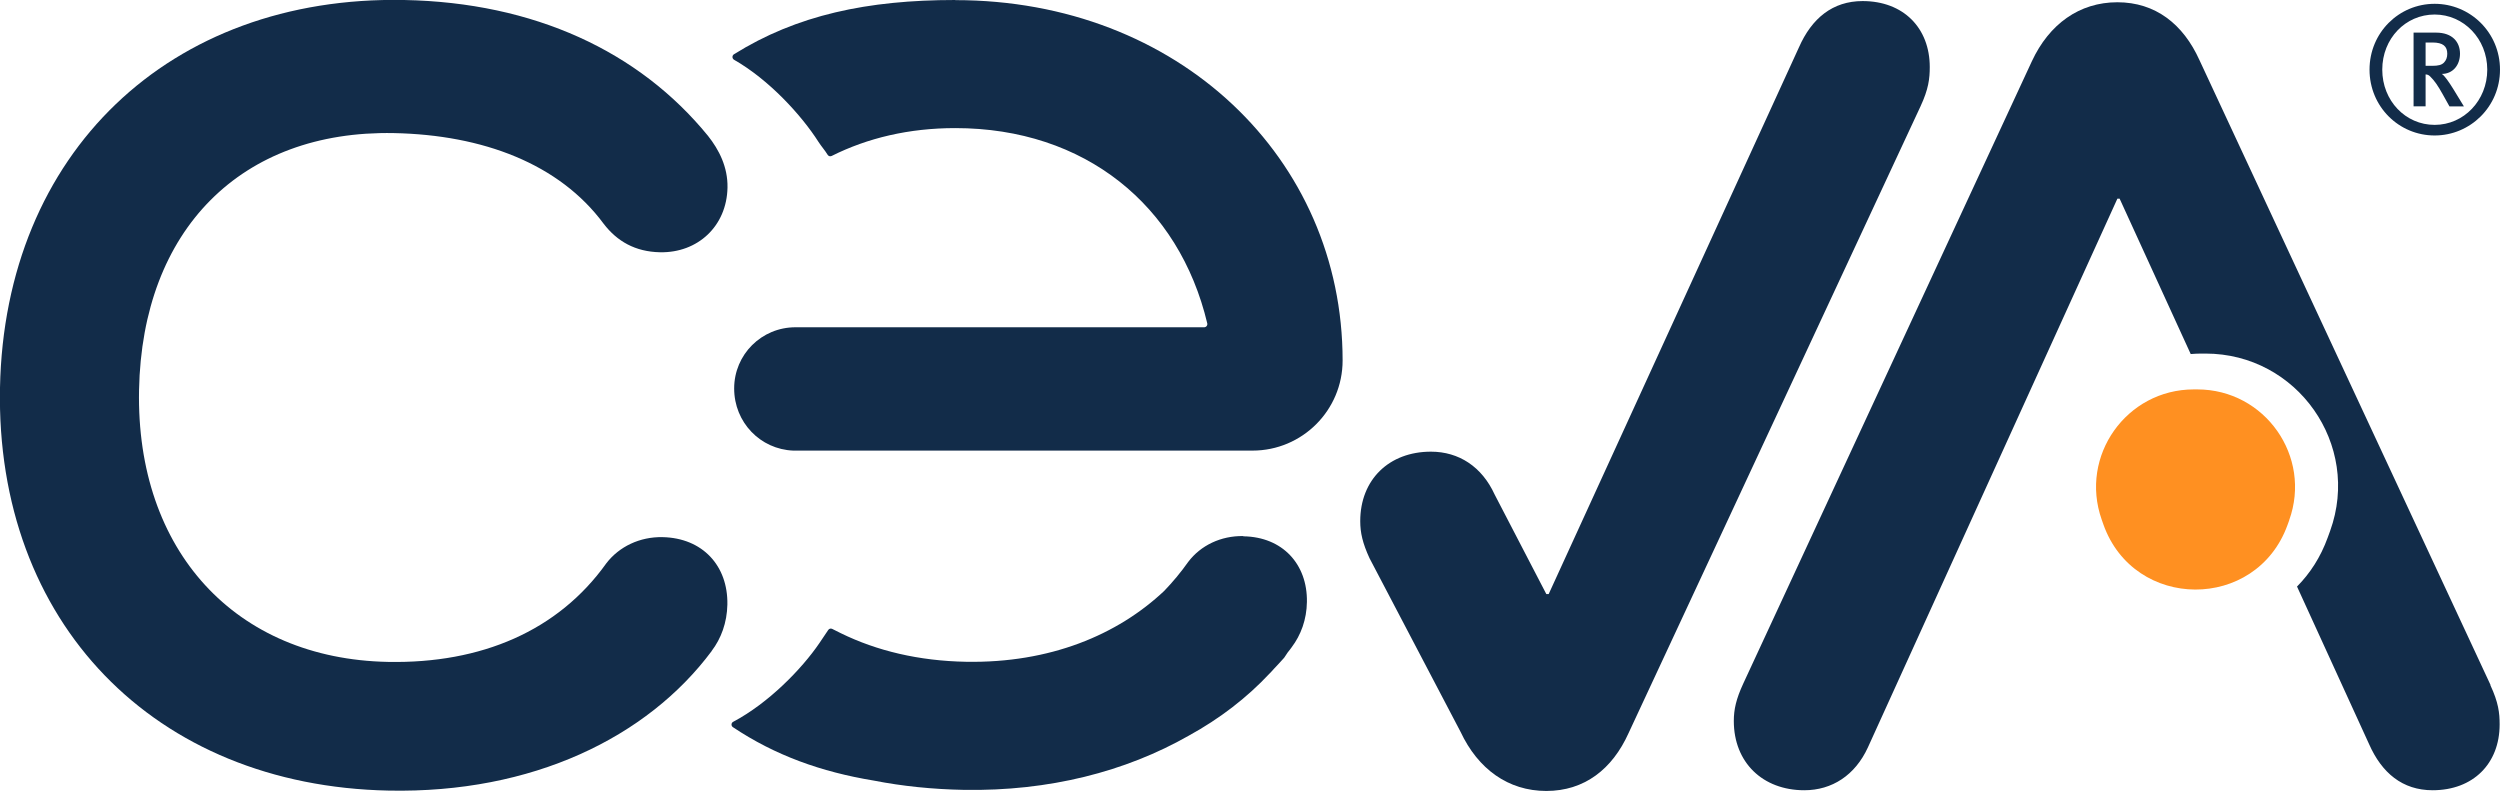 <?xml version="1.0" encoding="UTF-8"?><svg id="Layer_1" xmlns="http://www.w3.org/2000/svg" width="210" height="66.44" viewBox="0 0 210 66.44"><path d="M162.1,5.63c0,.97-.1,1.85-.78,3.31l-24.52,52.64c-1.36,3.02-3.7,4.86-6.91,4.86s-5.74-1.85-7.2-4.96l-7.65-14.59c-.58-1.26-.78-2.14-.78-3.11,0-3.5,2.43-5.84,5.94-5.84,2.34,0,4.28,1.26,5.35,3.6l4.34,8.36h.2L151.11,3.98c1.07-2.43,2.82-3.89,5.35-3.89,3.41,0,5.64,2.24,5.64,5.55Z" fill="#122c49" stroke-width="0"/><path d="M204.32,3.57h-.57v1.96h.54c.53,0,.8-.07,1-.27.18-.18.28-.43.28-.74,0-.62-.34-.95-1.25-.95M205.75,8.93l-.54-.97c-.42-.76-.71-1.18-1.06-1.52-.12-.12-.21-.18-.4-.19v2.68h-1.01V2.74h1.89c1.38,0,2.01.8,2.01,1.77s-.61,1.7-1.53,1.7c.22.12.62.71.95,1.24l.91,1.49h-1.22ZM204.51,1.22c-2.45,0-4.4,2.02-4.4,4.63s1.95,4.64,4.4,4.64,4.42-2.05,4.42-4.64-1.98-4.63-4.42-4.63M204.51,11.38c-3,0-5.47-2.42-5.47-5.53s2.47-5.53,5.47-5.53,5.49,2.42,5.49,5.53-2.5,5.53-5.49,5.53" fill="#122c49" stroke-width="0"/><path d="M59.78,54.69c-5.41,7.26-15.07,11.96-27.12,11.72C12.94,66.02-.38,52.27,0,32.56.39,12.85,14.24-.38,33.95,0c10.91.21,19.73,4.31,25.52,11.41.93,1.17,1.67,2.62,1.64,4.34-.06,3.25-2.5,5.5-5.66,5.44-2.1-.04-3.62-.93-4.74-2.39-3.73-5.05-10.16-7.47-17.62-7.62-12.82-.25-21.15,8.1-21.41,21.59-.26,13.49,8.09,22.58,20.91,22.83,7.85.15,14.3-2.62,18.34-8.28,1.08-1.41,2.82-2.24,4.73-2.2,3.35.07,5.5,2.4,5.44,5.66-.03,1.53-.53,2.86-1.32,3.9Z" fill="#122c49" stroke-width="0"/><path d="M209.21,57.55l-24.46-52.51c-1.36-3.01-3.69-4.85-6.89-4.85s-5.73,1.84-7.18,4.95l-24.26,52.31c-.58,1.26-.78,2.14-.78,3.11,0,3.49,2.43,5.82,5.92,5.82,2.33,0,4.27-1.26,5.34-3.59l20.96-46.1h.19l5.97,13.05c.28-.02.57-.04.85-.04h.39c7.71,0,13.09,7.65,10.47,14.9-.07.18-.13.37-.2.55-.6,1.66-1.49,3.02-2.58,4.12l6.05,13.23c1.07,2.43,2.81,3.88,5.34,3.88,3.4,0,5.63-2.23,5.63-5.53,0-.97-.1-1.84-.78-3.3Z" fill="#122c49" stroke-width="0"/><path d="M192.3,43.69c-.05.13-.1.27-.15.41-2.62,7.26-12.9,7.22-15.47-.06-.05-.14-.1-.27-.14-.4-1.88-5.34,2.08-10.93,7.74-10.93h.29c5.69,0,9.65,5.64,7.72,10.99Z" fill="#ff9021" stroke-width="0"/><path d="M80.24,0c-7.37,0-13.31,1.26-18.59,4.56-.17.11-.16.36.01.46,2.93,1.67,5.66,4.65,7.1,6.91.23.36.53.69.76,1.07.07.12.22.16.34.1,3.01-1.51,6.5-2.34,10.38-2.34,10.9,0,18.81,6.49,21.17,16.4.04.17-.09.33-.26.33h-31.88c-.11,0-2.33,0-2.45,0-2.85,0-5.15,2.29-5.15,5.14s2.2,5.11,4.96,5.22h0,38.58c4.18,0,7.57-3.39,7.57-7.57,0-16.99-13.81-30.27-32.53-30.27Z" fill="#122c49" stroke-width="0"/><path d="M104.43,45.03c-1.87-.03-3.57.78-4.62,2.17-.62.88-1.3,1.69-2.02,2.44-3.93,3.7-9.6,6.07-16.63,5.95-3.97-.07-7.51-.92-10.53-2.4-.24-.12-.49-.24-.72-.36-.12-.06-.26-.03-.34.09-.24.37-.5.74-.74,1.1-1.49,2.19-4.29,5.05-7.24,6.61-.18.09-.19.34-.03.45,3.53,2.36,7.4,3.76,11.84,4.49,2.4.47,4.93.73,7.58.78,7.14.12,13.56-1.53,18.87-4.55,2.61-1.43,4.89-3.19,6.79-5.22.04-.04.07-.07.11-.11.1-.11.2-.21.29-.32.28-.3.56-.59.83-.9.11-.15.2-.3.3-.45.11-.14.23-.28.33-.43.77-1.02,1.26-2.32,1.28-3.81.05-3.18-2.06-5.46-5.33-5.51Z" fill="#122c49" stroke-width="0"/></svg>